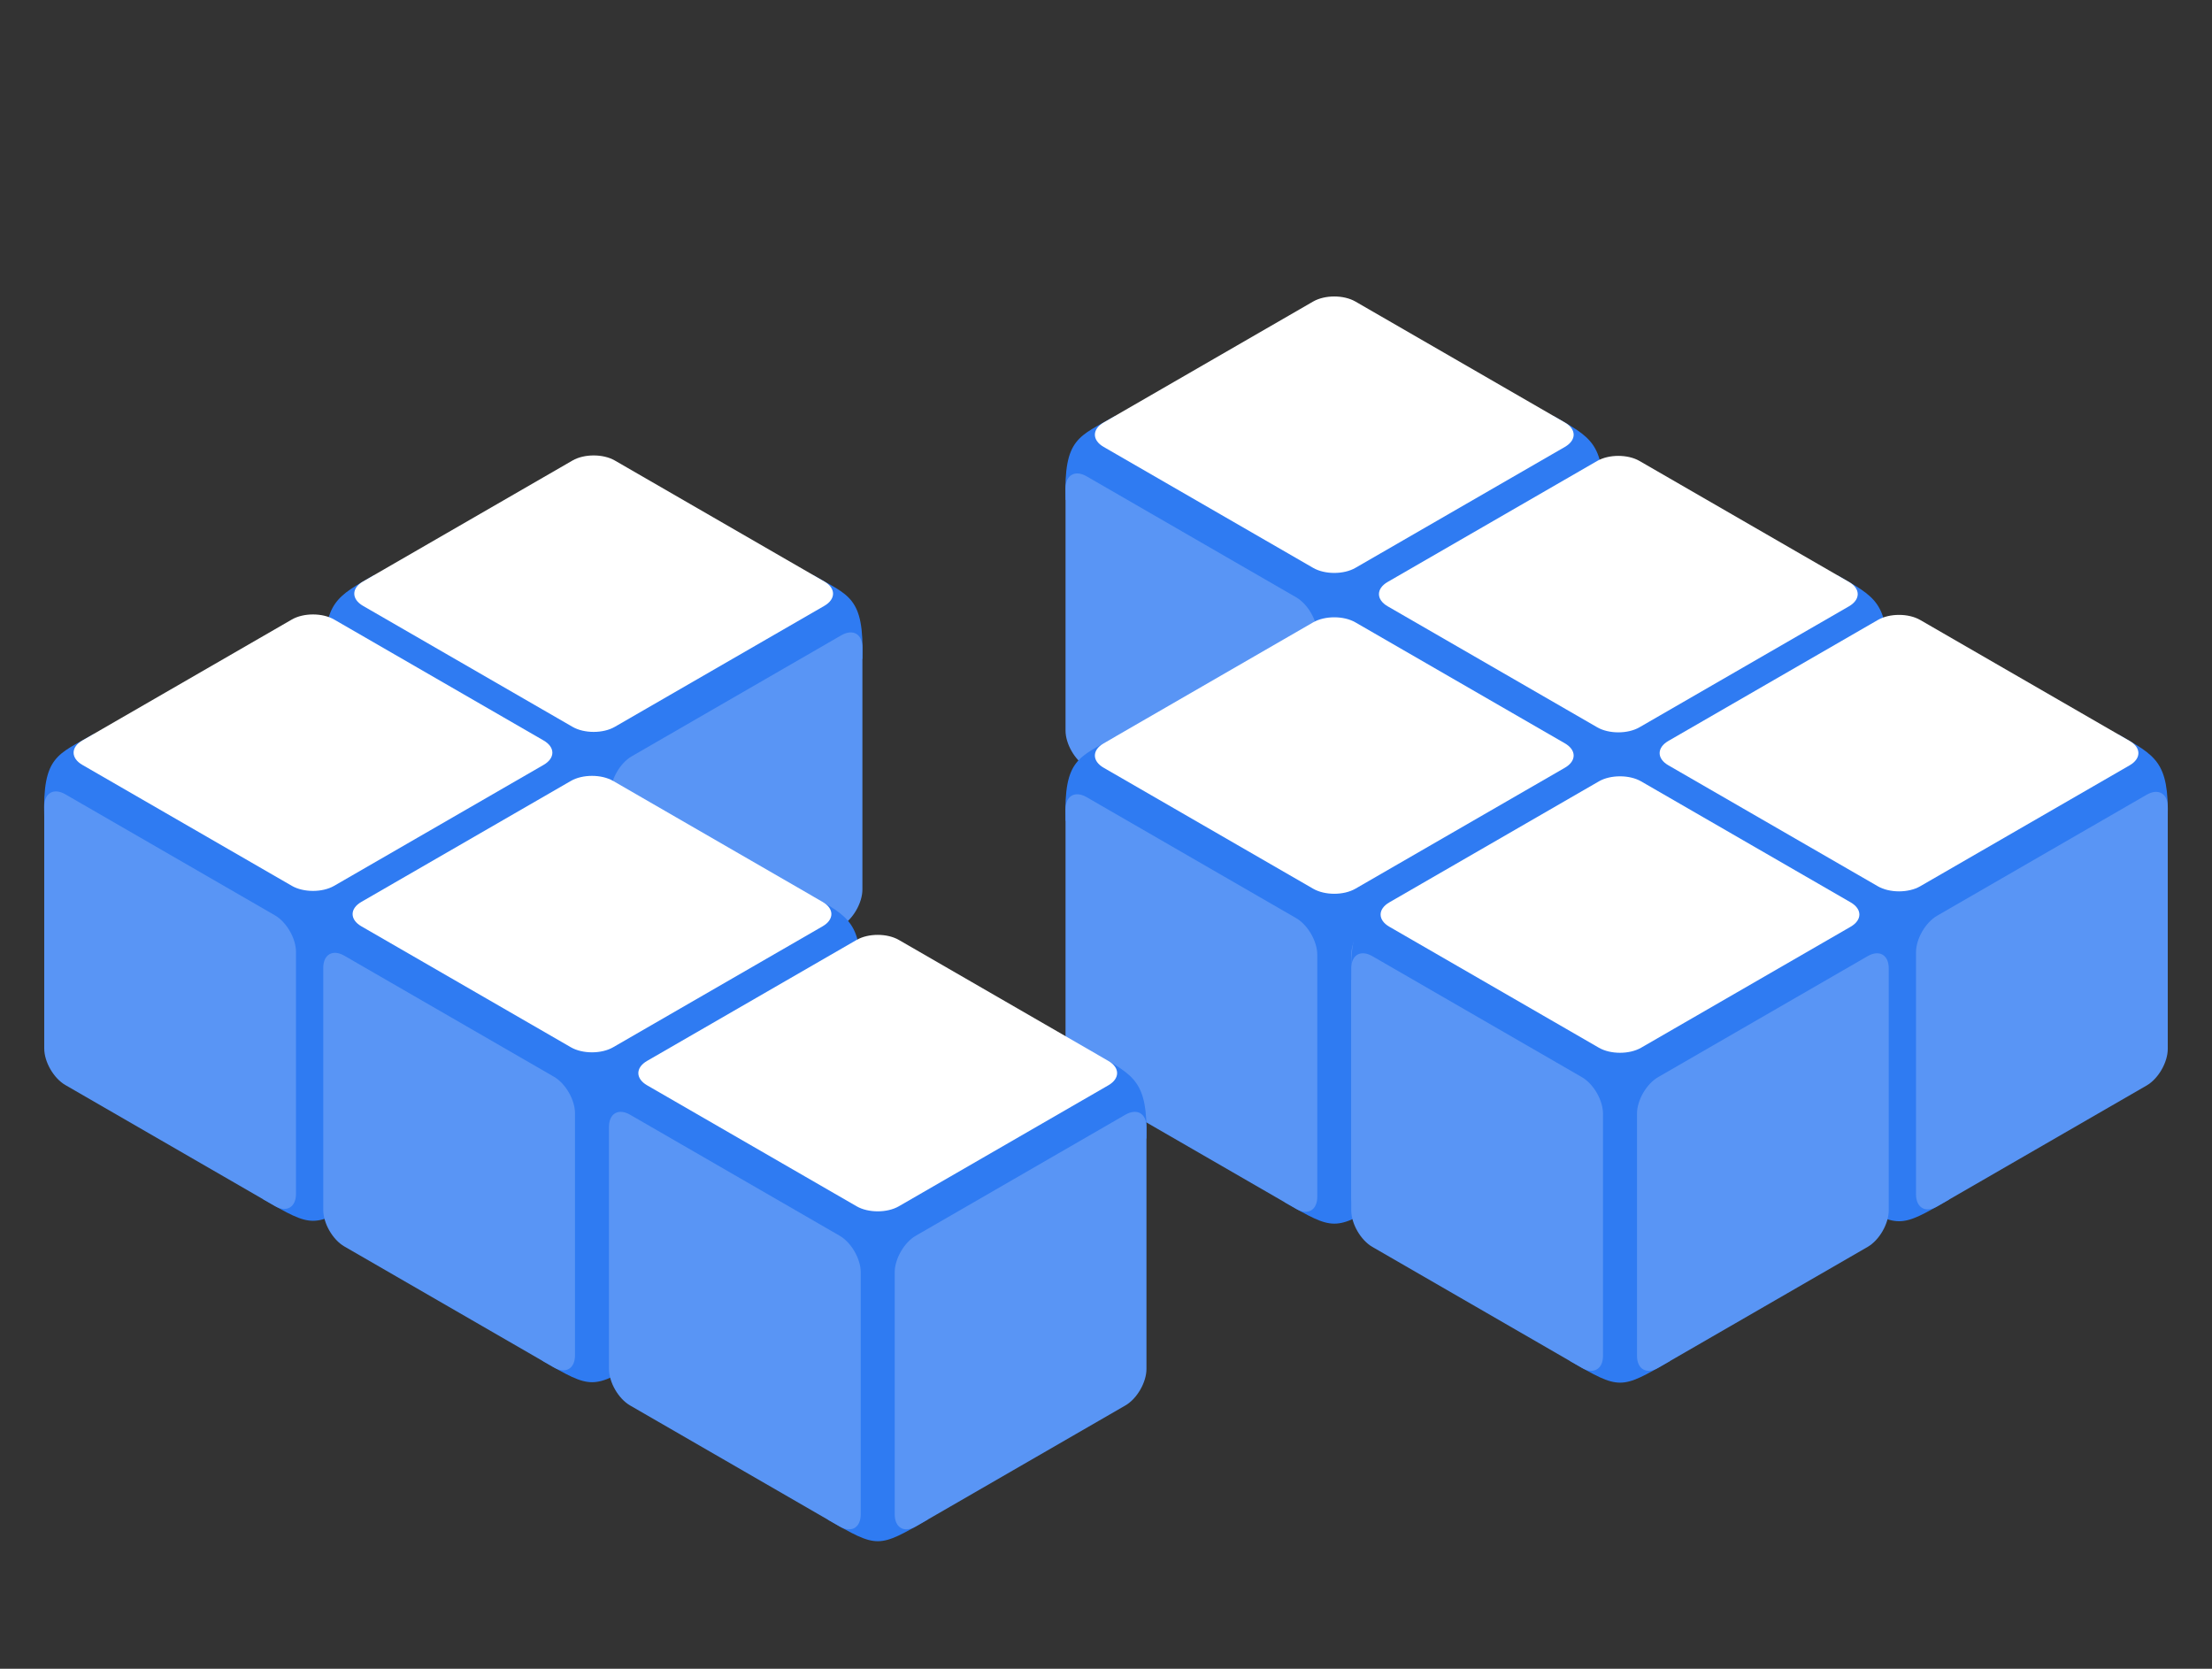 <svg width="350" height="264" viewBox="0 0 350 264" fill="none" xmlns="http://www.w3.org/2000/svg">
<rect x="0" y="0" width="350" height="264" fill="#333333" stroke="none"/>
<path d="M211.147 84.884L245.84 65.82C251.685 69.195 253.84 70.045 253.641 79.09L243.423 85.525L218.822 98.712H219.007V139.419L218.998 139.424C211.14 143.96 211.139 143.961 203.252 139.436L203.235 98.712H203.478L178.822 85.495L168.597 79.061C168.31 69.203 170.735 69.118 176.418 65.817L211.147 84.884Z" fill="#2F7BF2"/>
<path d="M207.779 47.701C209.623 46.637 212.614 46.637 214.458 47.701L247.613 66.843C249.457 67.908 249.457 69.635 247.613 70.7L214.458 89.841C212.614 90.906 209.623 90.906 207.779 89.841L174.624 70.7C172.78 69.635 172.78 67.908 174.624 66.843L207.779 47.701Z" fill="white"/>
<path d="M168.596 77.284C168.596 75.154 170.091 74.291 171.936 75.356L205.09 94.497C206.934 95.562 208.429 98.152 208.43 100.282V138.566C208.43 140.695 206.934 141.559 205.09 140.494L171.936 121.352C170.091 120.287 168.596 117.697 168.596 115.568V77.284Z" fill="#5995F5"/>
<path d="M250.301 75.356C252.146 74.291 253.641 75.154 253.641 77.284V115.568C253.641 117.697 252.146 120.287 250.301 121.352L217.146 140.494C215.302 141.559 213.807 140.695 213.807 138.566V100.282C213.807 98.152 215.302 95.562 217.146 94.497L250.301 75.356Z" fill="#5995F5"/>
<path d="M93.905 110.033L59.213 90.969C53.368 94.344 51.213 95.194 51.412 104.239L61.63 110.674L86.231 123.861H86.046V164.568L86.055 164.573C93.912 169.11 93.914 169.11 101.801 164.585L101.817 123.861H101.575L126.23 110.644L136.456 104.211C136.743 94.352 134.318 94.267 128.635 90.966L93.905 110.033Z" fill="#2F7BF2"/>
<path d="M97.274 72.85C95.43 71.786 92.439 71.786 90.594 72.85L57.44 91.992C55.596 93.057 55.596 94.784 57.44 95.849L90.594 114.99C92.439 116.055 95.43 116.055 97.274 114.99L130.429 95.849C132.273 94.784 132.273 93.057 130.429 91.992L97.274 72.85Z" fill="white"/>
<path d="M136.457 102.433C136.457 100.303 134.961 99.44 133.117 100.505L99.963 119.646C98.119 120.711 96.623 123.301 96.623 125.431V163.715C96.623 165.844 98.119 166.708 99.963 165.643L133.117 146.501C134.962 145.436 136.457 142.846 136.457 140.717V102.433Z" fill="#5995F5"/>
<path d="M49.552 135.188L84.244 116.124C90.089 119.499 92.244 120.349 92.045 129.394L81.827 135.83L57.227 149.016H57.411V189.723L57.402 189.728C49.545 194.265 49.543 194.265 41.656 189.74L41.64 149.016H41.882L17.227 135.799L7.001 129.366C6.714 119.508 9.139 119.422 14.822 116.122L49.552 135.188Z" fill="#2F7BF2"/>
<path d="M46.183 98.006C48.028 96.941 51.018 96.941 52.863 98.006L86.017 117.147C87.861 118.212 87.861 119.939 86.017 121.004L52.863 140.145C51.018 141.21 48.028 141.21 46.183 140.145L13.028 121.004C11.184 119.939 11.184 118.212 13.028 117.147L46.183 98.006Z" fill="white"/>
<path d="M7 127.588C7 125.458 8.496 124.595 10.34 125.66L43.494 144.802C45.338 145.866 46.834 148.456 46.834 150.586V188.87C46.834 190.999 45.338 191.863 43.494 190.799L10.34 171.656C8.495 170.591 7 168.002 7 165.872V127.588Z" fill="#5995F5"/>
<path d="M88.706 125.66C90.55 124.595 92.045 125.458 92.045 127.588V165.872C92.045 168.002 90.55 170.591 88.706 171.656L55.55 190.799C53.706 191.863 52.212 190.999 52.211 188.87V150.586C52.212 148.456 53.706 145.866 55.55 144.802L88.706 125.66Z" fill="#5995F5"/>
<path d="M256.095 110.103L290.787 91.04C296.632 94.415 298.787 95.265 298.588 104.31L288.37 110.745L263.77 123.932H263.954V164.639L263.945 164.643C256.088 169.18 256.086 169.181 248.199 164.655L248.183 123.932H248.425L223.77 110.715L213.544 104.281C213.257 94.423 215.682 94.338 221.365 91.037L256.095 110.103Z" fill="#2F7BF2"/>
<path d="M252.726 72.921C254.571 71.856 257.561 71.856 259.406 72.921L292.56 92.063C294.404 93.128 294.404 94.854 292.56 95.919L259.406 115.061C257.561 116.126 254.57 116.126 252.726 115.061L219.571 95.919C217.727 94.854 217.727 93.128 219.571 92.063L252.726 72.921Z" fill="white"/>
<path d="M213.543 102.503C213.543 100.374 215.039 99.511 216.883 100.575L250.037 119.717C251.881 120.782 253.377 123.372 253.377 125.501V163.785C253.377 165.915 251.881 166.779 250.037 165.714L216.883 146.572C215.038 145.507 213.543 142.917 213.543 140.787V102.503Z" fill="#5995F5"/>
<path d="M300.507 135.259L335.199 116.195C341.044 119.57 343.199 120.42 343 129.465L332.782 135.9L308.182 149.087H308.366V189.794L308.357 189.799C300.5 194.335 300.498 194.336 292.611 189.81L292.595 149.087H292.837L268.182 135.87L257.956 129.436C257.669 119.578 260.094 119.493 265.777 116.192L300.507 135.259Z" fill="#2F7BF2"/>
<path d="M297.138 98.076C298.983 97.011 301.973 97.011 303.818 98.076L336.972 117.218C338.816 118.283 338.816 120.009 336.972 121.074L303.818 140.216C301.973 141.281 298.983 141.281 297.138 140.216L263.983 121.074C262.139 120.01 262.139 118.283 263.983 117.218L297.138 98.076Z" fill="white"/>
<path d="M257.955 127.658C257.955 125.529 259.451 124.666 261.295 125.731L294.449 144.872C296.293 145.937 297.789 148.527 297.789 150.656V188.941C297.789 191.07 296.294 191.934 294.449 190.869L261.295 171.727C259.451 170.662 257.955 168.072 257.955 165.943V127.658Z" fill="#5995F5"/>
<path d="M339.661 125.731C341.505 124.666 343 125.529 343 127.658V165.943C343 168.072 341.505 170.662 339.661 171.727L306.505 190.869C304.661 191.934 303.167 191.07 303.167 188.941V150.656C303.167 148.527 304.661 145.937 306.505 144.872L339.661 125.731Z" fill="#5995F5"/>
<path d="M211.147 135.641L245.84 116.577C251.685 119.952 253.84 120.802 253.641 129.847L243.423 136.282L218.822 149.469H219.007V190.176L218.998 190.181C211.14 194.717 211.139 194.718 203.252 190.192L203.235 149.469H203.478L178.822 136.252L168.597 129.818C168.31 119.96 170.735 119.875 176.418 116.574L211.147 135.641Z" fill="#2F7BF2"/>
<path d="M207.779 98.458C209.623 97.393 212.614 97.393 214.458 98.458L247.613 117.6C249.457 118.665 249.457 120.391 247.613 121.456L214.458 140.598C212.614 141.663 209.623 141.663 207.779 140.598L174.624 121.456C172.78 120.391 172.78 118.665 174.624 117.6L207.779 98.458Z" fill="white"/>
<path d="M168.596 128.04C168.596 125.911 170.091 125.048 171.936 126.112L205.09 145.254C206.934 146.319 208.429 148.909 208.43 151.038V189.322C208.43 191.452 206.934 192.316 205.09 191.251L171.936 172.109C170.091 171.044 168.596 168.454 168.596 166.324V128.04Z" fill="#5995F5"/>
<path d="M250.301 126.112C252.146 125.048 253.641 125.911 253.641 128.04V166.324C253.641 168.454 252.146 171.044 250.301 172.109L217.146 191.251C215.302 192.315 213.807 191.452 213.807 189.322V151.038C213.807 148.909 215.302 146.319 217.146 145.254L250.301 126.112Z" fill="#5995F5"/>
<path d="M256.358 160.796L291.05 141.732C296.895 145.107 299.05 145.957 298.851 155.002L288.633 161.437L264.033 174.624H264.217V215.331L264.208 215.336C256.351 219.872 256.349 219.873 248.462 215.347L248.446 174.624H248.688L224.033 161.407L213.807 154.973C213.52 145.115 215.945 145.03 221.628 141.729L256.358 160.796Z" fill="#2F7BF2"/>
<path d="M252.989 123.613C254.834 122.549 257.825 122.549 259.669 123.613L292.823 142.755C294.667 143.82 294.668 145.547 292.823 146.611L259.669 165.753C257.825 166.818 254.834 166.818 252.989 165.753L219.834 146.611C217.99 145.547 217.99 143.82 219.834 142.755L252.989 123.613Z" fill="white"/>
<path d="M213.806 153.195C213.806 151.066 215.302 150.203 217.146 151.268L250.3 170.409C252.144 171.474 253.64 174.064 253.64 176.193V214.478C253.64 216.607 252.145 217.471 250.3 216.406L217.146 197.264C215.302 196.199 213.806 193.609 213.806 191.48V153.195Z" fill="#5995F5"/>
<path d="M295.512 151.268C297.356 150.203 298.851 151.066 298.852 153.195V191.48C298.851 193.609 297.356 196.199 295.512 197.264L262.356 216.406C260.512 217.471 259.018 216.607 259.018 214.478V176.193C259.018 174.064 260.512 171.474 262.356 170.409L295.512 151.268Z" fill="#5995F5"/>
<path d="M93.699 160.725L128.392 141.662C134.237 145.036 136.391 145.886 136.192 154.931L125.975 161.367L101.374 174.553H101.559V215.26L101.55 215.265C93.692 219.802 93.691 219.802 85.804 215.277L85.787 174.553H86.029L61.374 161.336L51.148 154.903C50.862 145.045 53.287 144.959 58.97 141.659L93.699 160.725Z" fill="#2F7BF2"/>
<path d="M90.331 123.543C92.175 122.478 95.166 122.478 97.01 123.543L130.165 142.684C132.009 143.749 132.009 145.476 130.165 146.541L97.01 165.682C95.166 166.747 92.175 166.747 90.331 165.682L57.175 146.541C55.331 145.476 55.331 143.749 57.175 142.684L90.331 123.543Z" fill="white"/>
<path d="M51.148 153.125C51.148 150.995 52.643 150.132 54.487 151.197L87.642 170.339C89.486 171.403 90.981 173.993 90.981 176.123V214.407C90.981 216.537 89.486 217.4 87.642 216.336L54.487 197.193C52.643 196.128 51.148 193.539 51.148 191.409V153.125Z" fill="#5995F5"/>
<path d="M138.91 185.88L173.602 166.817C179.447 170.191 181.602 171.041 181.403 180.086L171.185 186.522L146.584 199.708H146.769V240.415L146.76 240.42C138.903 244.957 138.901 244.958 131.014 240.432L130.998 199.708H131.24L106.584 186.492L96.359 180.058C96.072 170.2 98.497 170.114 104.18 166.814L138.91 185.88Z" fill="#2F7BF2"/>
<path d="M135.541 148.698C137.385 147.633 140.376 147.633 142.221 148.698L175.375 167.839C177.219 168.904 177.219 170.631 175.375 171.696L142.221 190.837C140.376 191.902 137.385 191.902 135.541 190.837L102.386 171.696C100.542 170.631 100.542 168.904 102.386 167.839L135.541 148.698Z" fill="white"/>
<path d="M96.358 178.28C96.358 176.15 97.853 175.287 99.698 176.352L132.852 195.494C134.696 196.559 136.192 199.148 136.192 201.278V239.562C136.192 241.692 134.696 242.556 132.852 241.491L99.698 222.348C97.853 221.283 96.358 218.694 96.358 216.564V178.28Z" fill="#5995F5"/>
<path d="M178.063 176.352C179.908 175.287 181.403 176.15 181.403 178.28V216.564C181.403 218.694 179.908 221.283 178.063 222.348L144.908 241.491C143.064 242.555 141.569 241.692 141.569 239.562V201.278C141.57 199.148 143.064 196.559 144.908 195.494L178.063 176.352Z" fill="#5995F5"/>
</svg>
